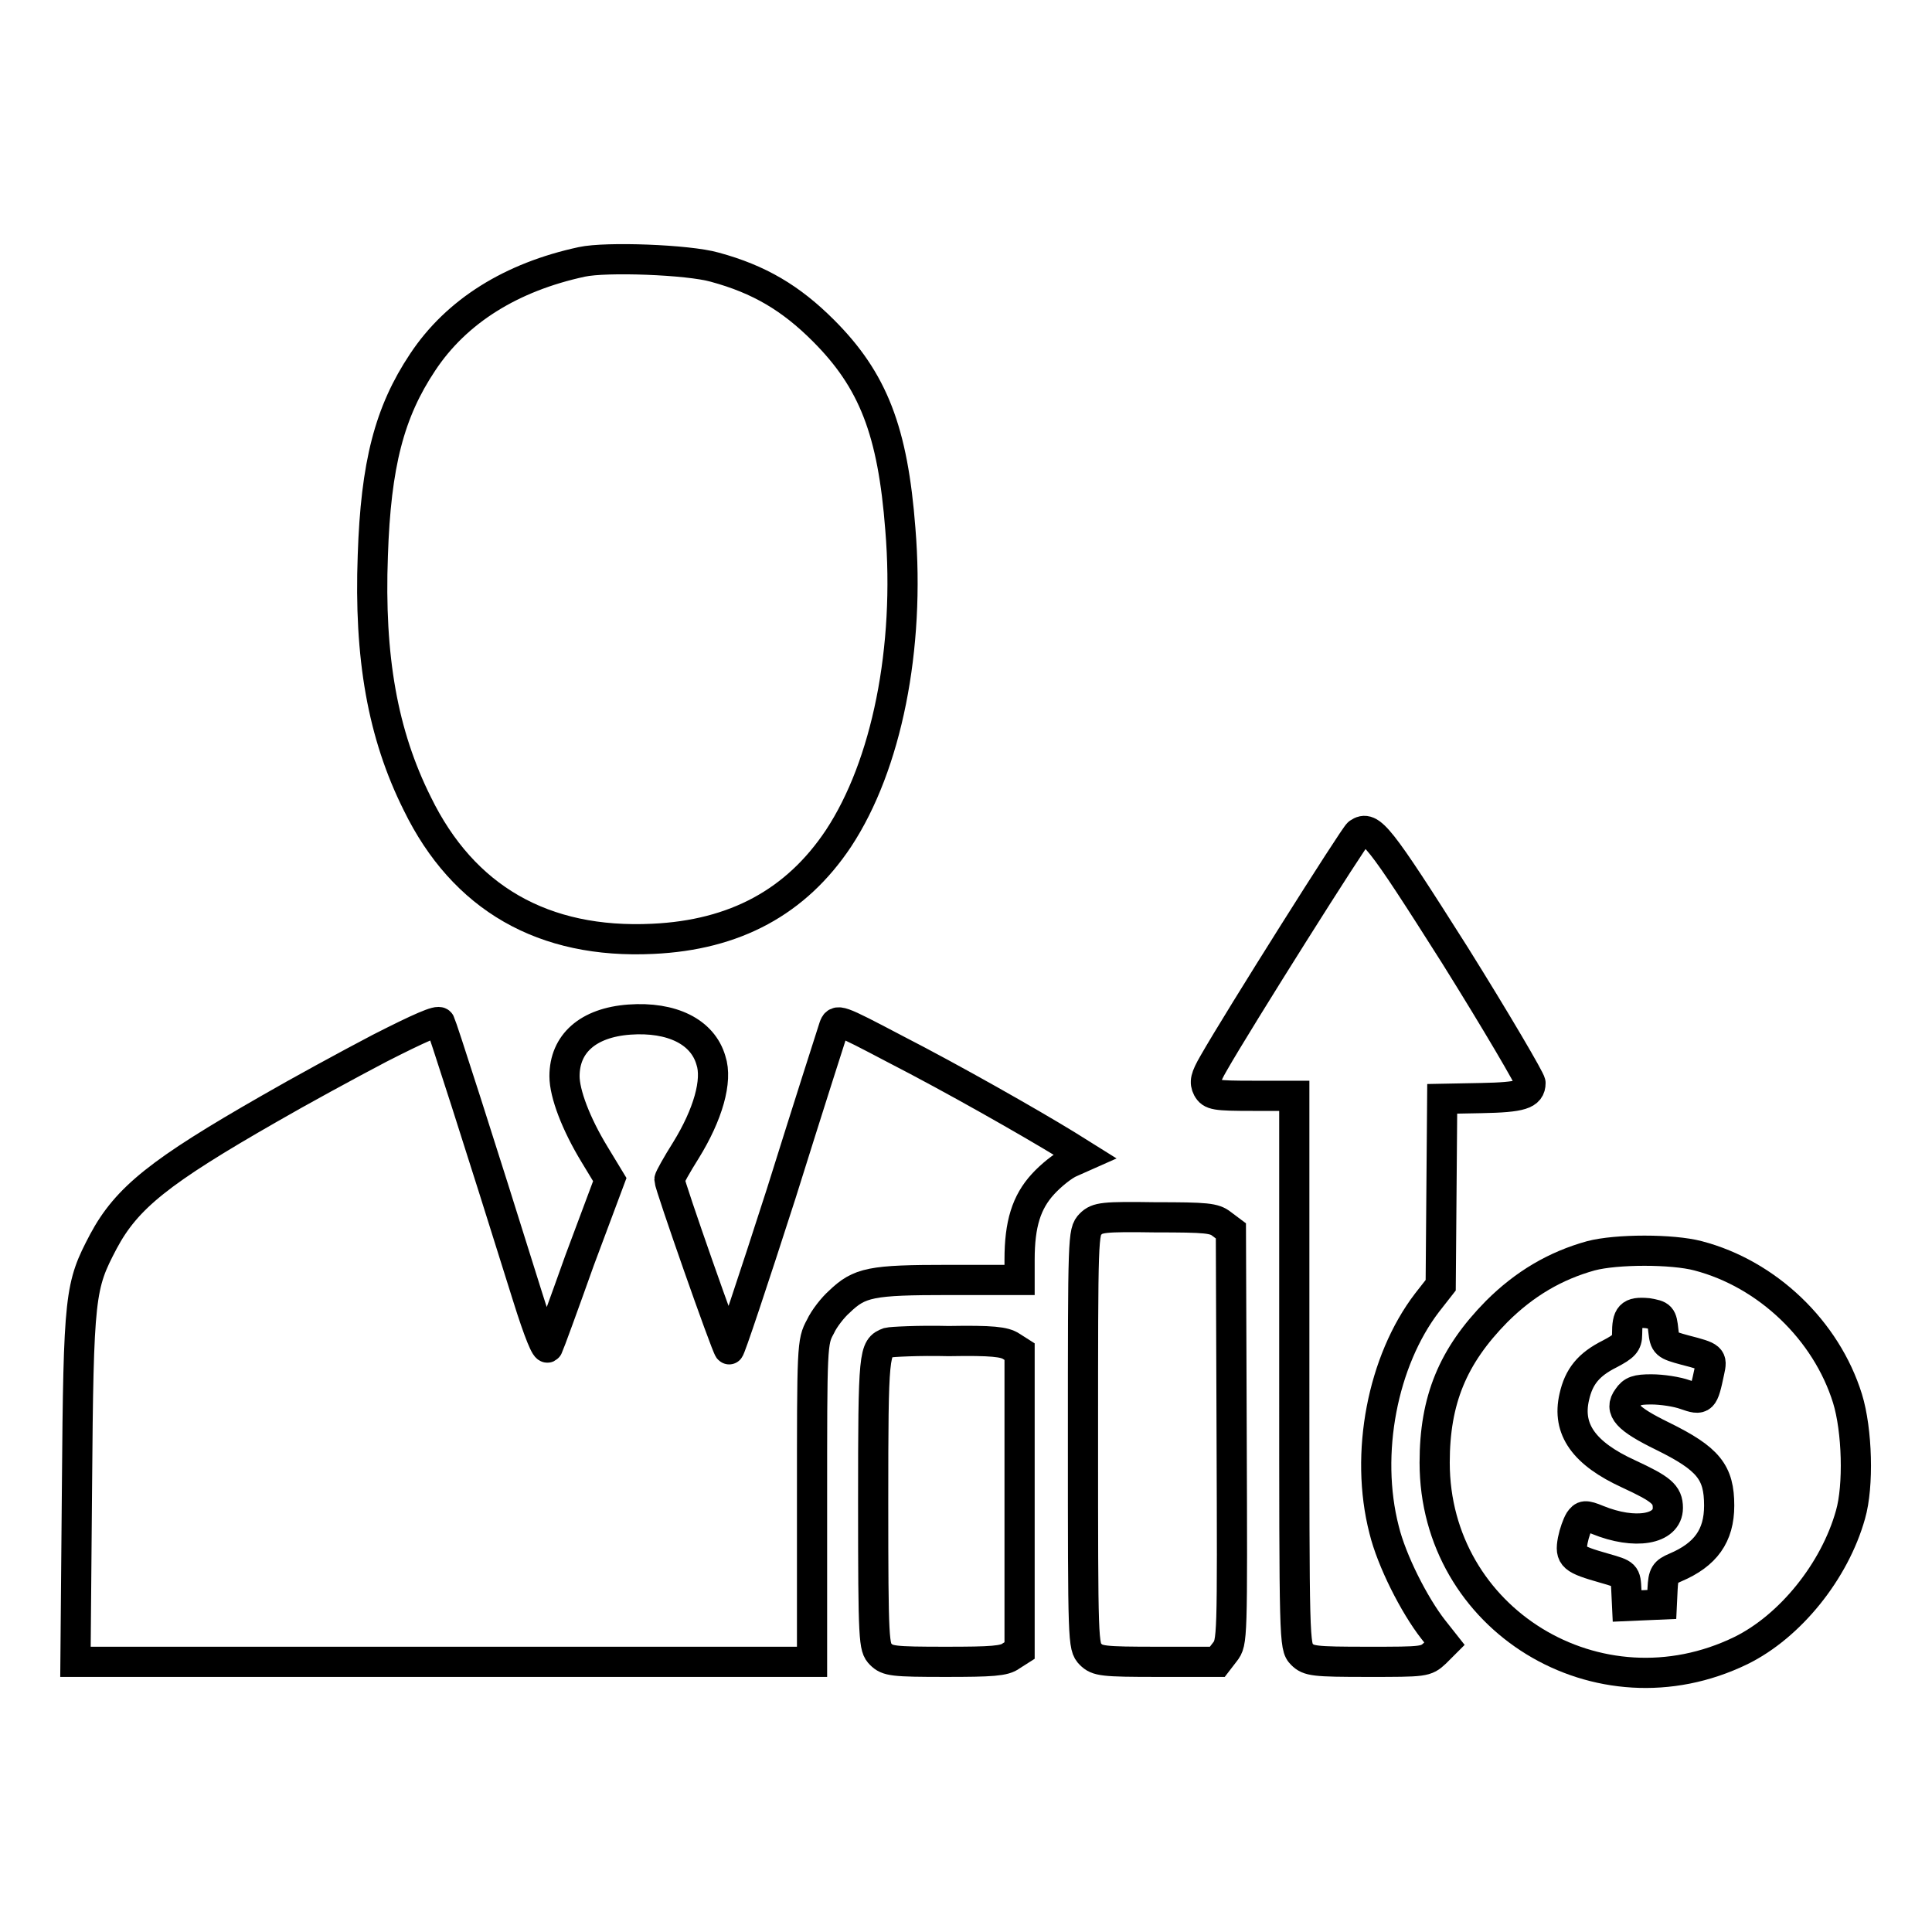 <?xml version="1.0" encoding="utf-8"?>
<!-- Svg Vector Icons : http://www.onlinewebfonts.com/icon -->
<!DOCTYPE svg PUBLIC "-//W3C//DTD SVG 1.1//EN" "http://www.w3.org/Graphics/SVG/1.1/DTD/svg11.dtd">
<svg version="1.1" xmlns="http://www.w3.org/2000/svg" xmlns:xlink="http://www.w3.org/1999/xlink" x="0px" y="0px" viewBox="0 0 256 256" enable-background="new 0 0 256 256" xml:space="preserve">
<g><g><g><path stroke-width="4" fill-opacity="0" stroke="#000000"  d="M77.1,34.7c-9.3,2-16.6,6.5-21.1,13.3c-4.4,6.6-6.2,13.5-6.6,25.6c-0.5,13.5,1.3,23.7,5.9,32.9c6.1,12.5,16.7,18.6,31.2,17.9c10.9-0.5,19-4.9,24.6-13.3c6.4-9.7,9.5-25.2,8.2-41c-1-13-3.6-19.7-10.2-26.3c-4.3-4.3-8.5-6.8-14.4-8.4C91.2,34.4,80.3,34,77.1,34.7z"/><path stroke-width="4" fill-opacity="0" stroke="#000000"  d="M180,110.4c-0.5,0.3-15.9,24.7-19.2,30.5c-1.1,1.9-1.2,2.5-0.8,3.3c0.5,0.9,1,1,6,1h5.5v36.5c0,35.8,0,36.5,1,37.5c0.9,0.9,1.6,1,8.7,1c7.6,0,7.7,0,9-1.2l1.2-1.2l-1.5-1.9c-2.5-3.2-5.5-9.1-6.5-13.2c-2.6-10.1-0.2-22.4,5.7-30.1l1.8-2.3l0.1-12.4l0.1-12.3l5.2-0.1c5.3-0.1,6.5-0.5,6.5-2c0-0.4-4.5-8.1-10-16.9C182.6,110.5,181.6,109.3,180,110.4z"/><path stroke-width="4" fill-opacity="0" stroke="#000000"  d="M50.3,138.9c-4.2,2.2-10.8,5.8-14.6,8c-14.5,8.3-18.9,11.8-22,17.6c-3.1,5.9-3.3,6.9-3.5,32.6L10,220.2h48.8h48.8V199c0-20.7,0-21.2,1.1-23.2c0.5-1.1,1.7-2.6,2.5-3.3c2.7-2.6,4.2-2.9,14.5-2.9h9.4v-2.7c0-4.7,0.9-7.6,3.1-10c1-1.1,2.7-2.5,3.7-2.9l1.8-0.8l-2.4-1.5c-4.9-3-15.1-8.8-22.7-12.7c-7.6-4-7.7-4-8.1-2.9c-0.2,0.6-3.4,10.6-7,22.1c-3.7,11.5-6.8,20.8-6.9,20.6c-0.4-0.4-7.9-21.8-7.9-22.5c0-0.2,1-2,2.2-3.9c2.9-4.7,4.2-9.2,3.3-11.9c-1.1-3.8-5.2-5.8-10.8-5.4c-5.5,0.4-8.6,3.2-8.6,7.5c0,2.3,1.5,6.3,4,10.4l2,3.3L76.8,167c-2.1,5.9-4,11.1-4.2,11.5c-0.2,0.5-1.2-1.9-2.7-6.7c-6.5-20.8-11.3-35.7-11.6-36.3C58.1,135.1,55.6,136.2,50.3,138.9z"/><path stroke-width="4" fill-opacity="0" stroke="#000000"  d="M144.5,162.2c-1,1-1,1.6-1,28.5c0,26.9,0,27.5,1,28.5c0.9,0.9,1.6,1,8.9,1h7.9l1-1.3c1-1.3,1-1.5,0.9-28.6l-0.1-27.2l-1.2-0.9c-1-0.8-2-0.9-8.8-0.9C146.2,161.2,145.4,161.3,144.5,162.2z"/><path stroke-width="4" fill-opacity="0" stroke="#000000"  d="M210.8,166.4c-4.7,1.3-8.8,3.7-12.5,7.4c-5.8,5.9-8.2,11.7-8.2,20c0,20.8,21.7,34.1,40.6,24.9c6.5-3.2,12.4-10.5,14.5-18c1.1-3.8,0.9-11.2-0.4-15.4c-2.8-9-10.6-16.5-19.8-18.9C221.6,165.5,214.2,165.5,210.8,166.4z M220.4,176.3c0.2,1.8,0.3,1.9,2.9,2.6c3.5,0.9,3.6,1,3.2,2.8c-0.8,3.8-0.9,3.9-3.2,3.1c-1.1-0.4-3.1-0.7-4.5-0.7c-1.9,0-2.5,0.2-3.1,1.1c-1.2,1.6-0.1,2.8,4.6,5.1c6.1,3,7.5,4.8,7.5,9.2c0,4-1.8,6.5-5.8,8.2c-1.4,0.6-1.6,0.9-1.7,2.8l-0.1,2.1l-2.3,0.1l-2.3,0.1l-0.1-2.1c-0.1-2.1-0.1-2.1-2.9-2.9c-4.2-1.2-4.6-1.5-4.2-3.7c0.2-1,0.6-2.1,0.9-2.6c0.5-0.7,0.7-0.8,2.4-0.1c4.9,2,9.3,1.3,9.3-1.6c0-1.8-0.9-2.5-5.2-4.5c-5.9-2.7-8.2-5.9-7.2-10.2c0.6-2.7,1.9-4.3,4.7-5.7c1.9-1,2.3-1.4,2.3-2.6c0-2.5,0.4-3,2.7-2.8C220.1,174.3,220.2,174.4,220.4,176.3z"/><path stroke-width="4" fill-opacity="0" stroke="#000000"  d="M117.7,177.9c-1.9,0.7-2,1.2-2,21.1c0,18.6,0.1,19.3,1,20.2c0.9,0.9,1.6,1,8.6,1c6.1,0,7.8-0.1,8.7-0.8l1.1-0.7v-19.8v-19.8l-1.1-0.7c-0.9-0.6-2.5-0.8-8.3-0.7C121.7,177.6,118.1,177.8,117.7,177.9z"/></g></g></g>
</svg>